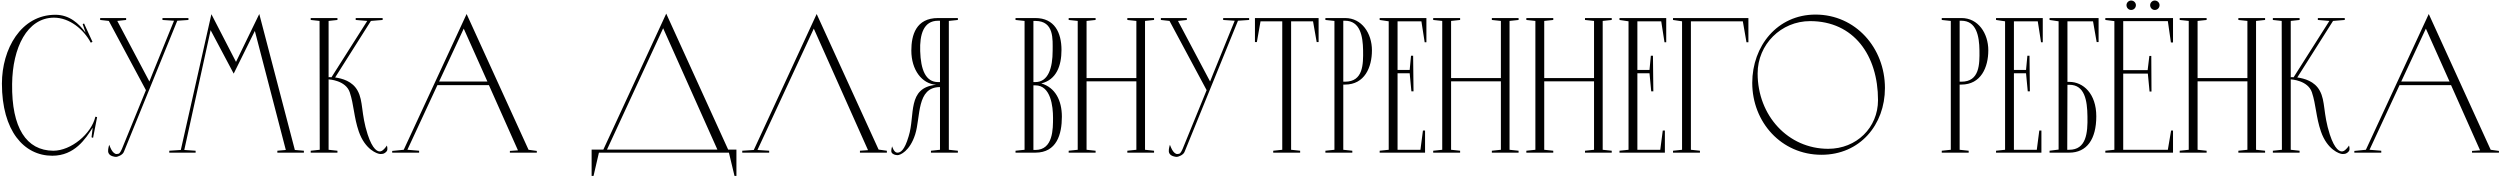 <?xml version="1.0" encoding="UTF-8"?> <svg xmlns="http://www.w3.org/2000/svg" width="1261" height="89" viewBox="0 0 1261 89" fill="none"><path d="M46.172 69.24L46.754 64.39C43.165 70.016 37.636 78.552 26.384 78.552C12.028 78.552 0.97 65.942 0.97 42.177C0.97 24.717 10.573 7.451 27.936 7.451C35.017 7.451 39.77 11.816 43.165 16.472L41.71 12.204L42.389 11.816L46.657 21.128L45.784 21.516C42.195 14.823 35.114 8.906 27.16 8.906C13.677 9.003 6.305 24.038 6.111 42.371C5.82 64.487 13.289 75.933 26.869 76.03C35.793 76.03 46.075 67.591 48.112 58.861L48.985 59.055L46.948 69.531L46.172 69.24ZM81.951 10.07V9.1H95.046V10.07L89.42 10.458L62.551 76.418C61.969 78.261 59.156 79.134 58.574 79.134C57.701 79.134 55.47 78.746 54.791 77.291C54.209 76.224 54.694 74.381 55.082 73.023C55.567 74.187 55.761 74.769 56.149 75.448C56.828 76.709 57.895 77.776 58.865 77.679C60.223 77.679 60.514 77.194 61.484 75.157L73.609 45.475L54.888 10.555L50.523 10.07V9.1H63.618V10.07L59.156 10.555L75.355 41.11C75.355 41.11 75.355 40.916 87.771 10.458L81.951 10.07ZM130.779 7.063L148.724 75.642L153.283 76.03V77H139.897V76.03L144.165 75.642L128.548 15.599L117.878 37.133L106.238 15.211L92.949 75.642L98.672 76.03V77H85.383V76.03L91.203 75.642L106.626 7.16L119.042 31.216L130.779 7.063ZM195.135 73.411C195.135 73.411 195.814 75.351 195.038 76.321C193.971 77.582 193.098 77.679 191.837 77.679C190.382 77.679 184.174 75.545 180.973 66.33C178.451 58.958 178.548 52.944 176.414 46.542C174.377 40.528 166.035 40.043 165.744 40.043V75.545L170.206 76.03V77H156.723V76.03L161.282 75.545L161.185 10.555L156.723 10.07V9.1H170.206V10.07L165.744 10.555V38.976C165.938 38.879 166.423 38.879 167.199 38.976L185.241 10.555L179.421 10.07V9.1H193.001V10.07L187.084 10.555L169.042 39.073C172.534 39.558 177.772 40.916 180.391 45.766C183.301 51.004 182.04 57.309 185.435 67.785C187.957 75.545 190.576 76.709 192.031 76.321C193.583 75.933 195.135 73.411 195.135 73.411ZM235.362 7.063L266.596 75.545L270.767 76.127V77H257.187V76.127L261.261 75.836L246.614 42.953H220.618L205.486 75.545L211.403 76.03V77H197.823V76.127L203.643 75.545L235.362 7.063ZM233.907 14.435L221.491 41.11H245.838L233.907 14.435ZM336.047 6.869L367.281 75.448H371.452V88.737H370.482L367.669 77H302.097L299.381 88.737H298.411V75.448H304.328L336.047 6.869ZM334.495 14.241L306.171 75.448H361.849L334.495 14.241ZM411.932 7.063L443.166 75.448L447.337 76.03V77H433.757V76.03L437.831 75.739L410.477 14.435L382.056 75.642L387.973 76.03V77H374.393V76.03L380.213 75.642L411.932 7.063ZM459.678 25.493C459.678 17.733 462.006 9.1 473.161 9.1H483.152V10.07L478.593 10.555V75.545L483.152 76.03V77H469.572V76.03L474.131 75.545V43.923C462.2 43.923 464.431 58.958 461.618 67.785C458.902 76.321 453.955 78.261 452.791 78.261C451.627 78.261 450.172 77.873 449.687 76.806C449.299 75.933 449.978 73.799 449.978 73.799C449.978 73.799 450.851 77 452.597 77C454.149 77 456.186 76.03 458.32 68.755C461.715 58.085 457.35 44.214 472.191 42.759C465.013 42.274 459.678 35.29 459.678 25.493ZM473.161 41.401H474.131V10.458H473.161C465.789 10.458 463.849 17.442 464.14 25.784C464.431 35.096 466.856 41.401 473.161 41.401ZM521.253 10.555V41.401H522.223C528.819 41.401 530.953 34.126 530.953 25.59C530.953 19.964 531.826 10.555 522.223 10.555H521.253ZM525.23 42.08C532.214 44.117 535.609 50.616 535.609 58.861C535.609 67.785 532.99 77 522.223 77H512.232V76.03L516.791 75.545V10.555L512.232 10.07V9.1H522.223C531.923 9.1 535.415 16.472 535.415 25.202C535.415 33.253 532.796 40.237 525.23 42.08ZM521.253 75.642H522.223C531.244 75.642 531.147 64.972 531.147 59.346C531.147 53.817 530.08 43.05 522.223 43.05H521.253V75.642ZM568.625 9.1H582.108V10.07L577.549 10.555V75.545L582.108 76.03V77H568.625V76.03L573.184 75.545V41.013H548.061V75.545L552.62 76.03V77H539.04V76.03L543.599 75.545V10.555L539.04 10.07V9.1H552.62V10.07L548.061 10.555V39.364H573.184V10.555L568.625 10.07V9.1ZM616.967 10.07V9.1H630.062V10.07L624.436 10.458L597.567 76.418C596.985 78.261 594.172 79.134 593.59 79.134C592.717 79.134 590.486 78.746 589.807 77.291C589.225 76.224 589.71 74.381 590.098 73.023C590.583 74.187 590.777 74.769 591.165 75.448C591.844 76.709 592.911 77.776 593.881 77.679C595.239 77.679 595.53 77.194 596.5 75.157L608.625 45.475L589.904 10.555L585.539 10.07V9.1H598.634V10.07L594.172 10.555L610.371 41.11C610.371 41.11 610.371 40.916 622.787 10.458L616.967 10.07ZM632.997 9.1H665.104V21.225H664.134L662.291 10.749H651.233V75.545L655.792 76.03V77H642.212V76.03L646.771 75.545V10.749H635.81L633.967 21.225H632.997V9.1ZM692.005 25.396C692.005 33.932 688.319 42.662 678.425 42.662H677.552V75.545L682.111 76.03V77H668.531V76.03L673.09 75.545V10.555L668.531 10.07V9.1H678.522C686.864 9.1 692.005 16.763 692.005 25.396ZM677.552 41.207H678.425C687.64 41.207 687.64 32.38 687.543 25.396C687.446 18.121 685.991 10.458 678.425 10.458H677.552V41.207ZM695.907 9.1H719.478V21.322H718.605L716.956 10.749H704.928V35.29H711.039L711.718 28.112H712.785L712.979 46.057H711.912L711.039 36.939H704.928V75.545H716.471L717.732 65.845H718.799V77H695.907V76.03L700.466 75.545V10.749L695.907 10.07V9.1ZM752.489 9.1H765.972V10.07L761.413 10.555V75.545L765.972 76.03V77H752.489V76.03L757.048 75.545V41.013H731.925V75.545L736.484 76.03V77H722.904V76.03L727.463 75.545V10.555L722.904 10.07V9.1H736.484V10.07L731.925 10.555V39.364H757.048V10.555L752.489 10.07V9.1ZM799.473 9.1H812.956V10.07L808.397 10.555V75.545L812.956 76.03V77H799.473V76.03L804.032 75.545V41.013H778.909V75.545L783.468 76.03V77H769.888V76.03L774.447 75.545V10.555L769.888 10.07V9.1H783.468V10.07L778.909 10.555V39.364H804.032V10.555L799.473 10.07V9.1ZM816.873 9.1H840.444V21.322H839.571L837.922 10.749H825.894V35.29H832.005L832.684 28.112H833.751L833.945 46.057H832.878L832.005 36.939H825.894V75.545H837.437L838.698 65.845H839.765V77H816.873V76.03L821.432 75.545V10.749L816.873 10.07V9.1ZM843.87 9.1H881.894V21.322H880.924L879.081 10.749H852.891V75.545L857.45 76.03V77H843.87V76.03L848.429 75.545V10.749L843.87 10.07V9.1ZM915.746 7.354C935.922 7.354 950.763 24.135 950.763 44.408C950.763 62.935 938.153 78.067 918.753 78.067C898.48 78.067 883.833 61.577 883.833 41.789C883.833 23.262 896.443 7.354 915.746 7.354ZM922.148 75.06C936.407 75.06 947.271 64.39 947.271 50.519C947.271 27.918 935.049 10.652 913.03 10.652C898.383 10.652 886.549 22.389 886.549 37.036C886.549 58.376 901.972 75.06 922.148 75.06ZM1002.9 25.396C1002.9 33.932 999.211 42.662 989.317 42.662H988.444V75.545L993.003 76.03V77H979.423V76.03L983.982 75.545V10.555L979.423 10.07V9.1H989.414C997.756 9.1 1002.9 16.763 1002.9 25.396ZM988.444 41.207H989.317C998.532 41.207 998.532 32.38 998.435 25.396C998.338 18.121 996.883 10.458 989.317 10.458H988.444V41.207ZM1006.8 9.1H1030.37V21.322H1029.5L1027.85 10.749H1015.82V35.29H1021.93L1022.61 28.112H1023.68L1023.87 46.057H1022.8L1021.93 36.939H1015.82V75.545H1027.36L1028.62 65.845H1029.69V77H1006.8V76.03L1011.36 75.545V10.749L1006.8 10.07V9.1ZM1057.37 58.667C1057.37 70.21 1052.61 77 1043.69 77H1033.8V76.03L1038.36 75.448V10.749L1033.8 10.07V9.1H1058.53V21.225H1057.56L1055.72 10.749H1042.82V41.304H1043.79C1050.77 41.304 1057.37 47.221 1057.37 58.667ZM1042.72 75.545H1043.69C1052.32 75.545 1053.1 67.106 1052.91 58.667C1052.81 50.713 1051.55 42.759 1043.79 42.759H1042.82L1042.72 75.545ZM1061.93 9.1H1096.07V21.419H1095.01L1093.46 10.652H1070.95V35.387H1083.27L1084.14 28.209H1085.11L1085.21 46.154H1084.24L1083.37 37.133H1070.95V75.545H1093.46L1095.1 65.845H1096.07V77H1061.93V76.03L1066.49 75.545V10.652L1061.93 10.07V9.1ZM1077.35 2.601C1077.35 3.959 1076.29 5.026 1074.93 5.026C1073.67 5.026 1072.6 3.959 1072.6 2.601C1072.6 1.34 1073.67 0.273 1074.93 0.273C1076.29 0.273 1077.35 1.34 1077.35 2.601ZM1089.28 2.601C1089.28 3.959 1088.22 5.026 1086.86 5.026C1085.6 5.026 1084.53 3.959 1084.53 2.601C1084.53 1.34 1085.6 0.273 1086.86 0.273C1088.22 0.273 1089.28 1.34 1089.28 2.601ZM1129.03 9.1H1142.51V10.07L1137.95 10.555V75.545L1142.51 76.03V77H1129.03V76.03L1133.59 75.545V41.013H1108.46V75.545L1113.02 76.03V77H1099.44V76.03L1104 75.545V10.555L1099.44 10.07V9.1H1113.02V10.07L1108.46 10.555V39.364H1133.59V10.555L1129.03 10.07V9.1ZM1184.84 73.411C1184.84 73.411 1185.52 75.351 1184.74 76.321C1183.67 77.582 1182.8 77.679 1181.54 77.679C1180.09 77.679 1173.88 75.545 1170.68 66.33C1168.15 58.958 1168.25 52.944 1166.12 46.542C1164.08 40.528 1155.74 40.043 1155.45 40.043V75.545L1159.91 76.03V77H1146.43V76.03L1150.99 75.545L1150.89 10.555L1146.43 10.07V9.1H1159.91V10.07L1155.45 10.555V38.976C1155.64 38.879 1156.13 38.879 1156.9 38.976L1174.94 10.555L1169.12 10.07V9.1H1182.7V10.07L1176.79 10.555L1158.75 39.073C1162.24 39.558 1167.48 40.916 1170.09 45.766C1173 51.004 1171.74 57.309 1175.14 67.785C1177.66 75.545 1180.28 76.709 1181.73 76.321C1183.29 75.933 1184.84 73.411 1184.84 73.411ZM1225.07 7.063L1256.3 75.545L1260.47 76.127V77H1246.89V76.127L1250.96 75.836L1236.32 42.953H1210.32L1195.19 75.545L1201.11 76.03V77H1187.53V76.127L1193.35 75.545L1225.07 7.063ZM1223.61 14.435L1211.19 41.11H1235.54L1223.61 14.435Z" fill="black"></path></svg> 